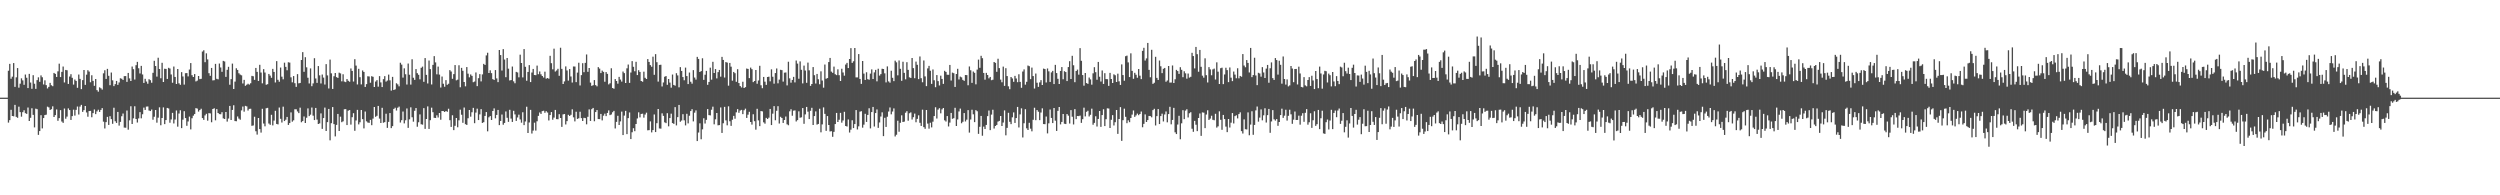 <?xml version="1.0" encoding="UTF-8"?>
<svg xmlns="http://www.w3.org/2000/svg" width="1920" height="150">
  <path d="M0 75.000h1v1.000H0zM1 75.000h1v1.000H1zM2 75.000h1v1.000H2zM3 75.000h1v1.000H3zM4 75.000h1v1.000H4zM5 75.000h1v1.000H5zM6 54.348h1v39.810H6zM7 49.048h1v43.206H7zM8 60.478h1v23.830H8zM9 58.876h1v30.218H9zM10 48.458h1v40.880H10zM11 66.698h1v13.823H11zM12 59.380h1v30.398H12zM13 52.286h1v38.178H13zM14 67.330h1v14.599H14zM15 64.250h1v21.876H15zM16 60.160h1v29.417H16zM17 61.731h1v24.439H17zM18 65.142h1v19.545H18zM19 57.224h1v29.715H19zM20 59.686h1v27.771H20zM21 67.653h1v14.940H21zM22 56.751h1v36.200H22zM23 63.363h1v27.105H23zM24 68.214h1v14.924H24zM25 57.744h1v30.454H25zM26 64.294h1v33.543H26zM27 68.257h1v15.197H27zM28 61.529h1v22.339H28zM29 59.374h1v44.181H29zM30 62.839h1v37.812H30zM31 57.892h1v30.565H31zM32 59.350h1v39.251H32zM33 64.891h1v25.777H33zM34 61.689h1v26.679H34zM35 65.373h1v22.716H35zM36 67.942h1v13.994H36zM37 66.733h1v15.749H37zM38 63.625h1v20.834H38zM39 65.498h1v18.352H39zM40 66.209h1v15.448H40zM41 56.007h1v33.864H41zM42 56.728h1v31.713H42zM43 59.091h1v24.979H43zM44 54.780h1v38.010H44zM45 48.890h1v41.841H45zM46 59.168h1v25.408H46zM47 55.203h1v38.130H47zM48 51.071h1v43.297H48zM49 63.344h1v19.988H49zM50 53.689h1v37.493H50zM51 53.975h1v35.578H51zM52 64.470h1v18.775H52zM53 58.775h1v25.745H53zM54 56.989h1v35.128H54zM55 59.769h1v29.401H55zM56 64.984h1v19.216H56zM57 61.088h1v27.711H57zM58 62.144h1v22.246H58zM59 67.426h1v14.413H59zM60 57.256h1v30.683H60zM61 60.587h1v21.271H61zM62 68.445h1v12.118H62zM63 61.554h1v24.370H63zM64 53.742h1v30.817H64zM65 65.177h1v16.216H65zM66 57.326h1v29.066H66zM67 53.909h1v35.754H67zM68 54.993h1v30.315H68zM69 63.192h1v21.943H69zM70 57.793h1v32.253H70zM71 62.121h1v24.788H71zM72 65.911h1v18.150H72zM73 60.684h1v26.960H73zM74 69.230h1v16.341H74zM75 70.426h1v13.854H75zM76 67.049h1v18.916H76zM77 67.809h1v16.622H77zM78 68.804h1v14.249H78zM79 56.310h1v37.144H79zM80 53.972h1v44.679H80zM81 60.632h1v33.174H81zM82 52.869h1v36.880H82zM83 58.197h1v37.754H83zM84 65.418h1v23.820H84zM85 55.686h1v35.822H85zM86 61.700h1v33.378H86zM87 66.160h1v16.560H87zM88 64.612h1v28.534H88zM89 62.143h1v32.252H89zM90 65.170h1v20.775H90zM91 63.344h1v33.127H91zM92 60.118h1v33.493H92zM93 60.467h1v28.845H93zM94 61.371h1v25.832H94zM95 58.461h1v39.540H95zM96 58.416h1v39.698H96zM97 62.849h1v22.056H97zM98 55.998h1v43.569H98zM99 60.204h1v32.232H99zM100 62.190h1v19.398H100zM101 51.122h1v44.114H101zM102 53.136h1v37.753H102zM103 61.070h1v20.552H103zM104 50.089h1v41.294H104zM105 47.528h1v46.575H105zM106 52.431h1v38.495H106zM107 56.405h1v29.728H107zM108 50.604h1v40.296H108zM109 57.167h1v30.568H109zM110 63.671h1v18.954H110zM111 60.500h1v23.906H111zM112 62.625h1v19.234H112zM113 64.303h1v17.460H113zM114 60.801h1v24.070H114zM115 61.609h1v23.668H115zM116 63.563h1v20.578H116zM117 55.923h1v36.030H117zM118 46.687h1v42.986H118zM119 50.693h1v33.779H119zM120 58.824h1v35.398H120zM121 44.365h1v45.989H121zM122 52.985h1v29.455H122zM123 60.094h1v36.087H123zM124 48.247h1v42.394H124zM125 62.991h1v19.479H125zM126 52.813h1v42.537H126zM127 52.957h1v39.232H127zM128 60.604h1v22.311H128zM129 52.095h1v31.186H129zM130 52.623h1v41.638H130zM131 57.190h1v34.572H131zM132 63.541h1v23.141H132zM133 51.111h1v43.707H133zM134 59.060h1v32.717H134zM135 64.507h1v20.307H135zM136 52.996h1v44.298H136zM137 64.024h1v23.182H137zM138 65.118h1v19.543H138zM139 55.394h1v43.012H139zM140 58.741h1v33.146H140zM141 64.985h1v20.417H141zM142 56.241h1v34.426H142zM143 56.130h1v40.495H143zM144 58.677h1v34.593H144zM145 53.393h1v36.147H145zM146 48.457h1v50.905H146zM147 57.771h1v33.062H147zM148 59.139h1v29.671H148zM149 56.881h1v30.739H149zM150 62.537h1v20.516H150zM151 61.894h1v21.494H151zM152 58.389h1v27.312H152zM153 60.779h1v23.765H153zM154 60.497h1v23.010H154zM155 39.553h1v51.123H155zM156 38.615h1v53.447H156zM157 47.776h1v40.857H157zM158 40.974h1v46.433H158zM159 45.614h1v47.071H159zM160 56.201h1v30.686H160zM161 58.222h1v28.887H161zM162 52.189h1v41.693H162zM163 61.771h1v21.965H163zM164 61.579h1v21.588H164zM165 49.047h1v43.353H165zM166 60.498h1v23.293H166zM167 60.923h1v25.867H167zM168 48.777h1v38.857H168zM169 51.808h1v35.945H169zM170 55.155h1v31.014H170zM171 46.747h1v44.175H171zM172 47.221h1v44.186H172zM173 59.046h1v26.981H173zM174 53.617h1v39.782H174zM175 51.308h1v39.747H175zM176 65.096h1v16.246H176zM177 60.798h1v31.362H177zM178 48.826h1v35.612H178zM179 68.344h1v12.488H179zM180 62.649h1v30.336H180zM181 52.450h1v40.703H181zM182 53.730h1v35.719H182zM183 56.271h1v34.791H183zM184 57.283h1v34.685H184zM185 57.839h1v26.953H185zM186 64.100h1v17.706H186zM187 61.325h1v24.433H187zM188 65.904h1v15.417H188zM189 65.061h1v16.648H189zM190 64.310h1v20.573H190zM191 64.982h1v18.645H191zM192 63.950h1v19.556H192zM193 58.262h1v38.354H193zM194 58.591h1v37.773H194zM195 61.313h1v28.346H195zM196 52.175h1v48.612H196zM197 55.193h1v48.171H197zM198 62.144h1v28.456H198zM199 49.758h1v49.370H199zM200 55.708h1v46.126H200zM201 63.979h1v19.582H201zM202 53.097h1v41.754H202zM203 55.707h1v41.337H203zM204 65.061h1v18.069H204zM205 64.642h1v18.215H205zM206 56.773h1v38.125H206zM207 58.070h1v37.787H207zM208 59.748h1v28.429H208zM209 52.867h1v43.440H209zM210 55.232h1v37.404H210zM211 63.353h1v21.758H211zM212 46.929h1v48.246H212zM213 61.268h1v34.275H213zM214 62.760h1v19.830H214zM215 51.869h1v39.346H215zM216 58.906h1v35.218H216zM217 60.933h1v20.992H217zM218 48.109h1v44.864H218zM219 51.372h1v40.593H219zM220 53.968h1v35.844H220zM221 47.841h1v48.108H221zM222 48.066h1v46.461H222zM223 59.370h1v26.941H223zM224 63.235h1v30.182H224zM225 58.419h1v33.971H225zM226 63.907h1v20.024H226zM227 66.698h1v17.262H227zM228 56.924h1v28.688H228zM229 63.988h1v22.887H229zM230 63.699h1v19.010H230zM231 46.073h1v47.846H231zM232 40.034h1v52.968H232zM233 55.166h1v34.279H233zM234 43.937h1v50.547H234zM235 51.702h1v38.736H235zM236 59.685h1v23.579H236zM237 64.118h1v25.054H237zM238 52.507h1v35.566H238zM239 66.221h1v16.355H239zM240 64.059h1v24.753H240zM241 44.710h1v47.514H241zM242 60.252h1v22.647H242zM243 63.661h1v28.192H243zM244 50.756h1v44.495H244zM245 57.879h1v36.872H245zM246 64.098h1v22.988H246zM247 57.257h1v41.710H247zM248 59.611h1v31.089H248zM249 64.931h1v17.704H249zM250 49.254h1v51.334H250zM251 57.929h1v35.889H251zM252 67.916h1v15.749H252zM253 45.787h1v62.005H253zM254 56.306h1v38.289H254zM255 68.306h1v13.919H255zM256 58.585h1v36.767H256zM257 56.044h1v48.734H257zM258 59.235h1v36.661H258zM259 59.873h1v27.636H259zM260 55.834h1v44.760H260zM261 56.385h1v33.223H261zM262 62.473h1v31.388H262zM263 57.039h1v36.123H263zM264 62.680h1v21.227H264zM265 63.067h1v20.760H265zM266 60.720h1v35.354H266zM267 62.030h1v22.939H267zM268 62.775h1v21.758H268zM269 52.572h1v43.127H269zM270 54.475h1v35.515H270zM271 62.642h1v24.306H271zM272 45.481h1v54.983H272zM273 50.387h1v42.146H273zM274 64.858h1v19.526H274zM275 52.850h1v42.684H275zM276 59.285h1v34.612H276zM277 64.841h1v19.632H277zM278 54.113h1v37.363H278zM279 55.248h1v43.369H279zM280 66.762h1v18.896H280zM281 64.608h1v28.586H281zM282 58.563h1v35.544H282zM283 58.711h1v35.669H283zM284 63.564h1v28.478H284zM285 58.498h1v37.675H285zM286 58.971h1v32.102H286zM287 66.794h1v15.382H287zM288 62.626h1v27.094H288zM289 61.545h1v27.408H289zM290 66.563h1v14.790H290zM291 58.466h1v32.611H291zM292 63.302h1v31.185H292zM293 66.892h1v15.906H293zM294 60.786h1v33.466H294zM295 58.476h1v35.342H295zM296 62.662h1v24.696H296zM297 61.851h1v36.348H297zM298 57.288h1v36.294H298zM299 61.715h1v25.142H299zM300 69.557h1v28.833H300zM301 59.032h1v37.849H301zM302 69.144h1v14.511H302zM303 68.608h1v14.118H303zM304 63.966h1v20.920H304zM305 64.797h1v17.960H305zM306 66.317h1v15.552H306zM307 48.170h1v45.932H307zM308 49.634h1v42.681H308zM309 59.620h1v26.017H309zM310 52.482h1v42.274H310zM311 57.046h1v35.308H311zM312 64.906h1v18.412H312zM313 48.779h1v49.410H313zM314 57.403h1v34.227H314zM315 64.950h1v17.478H315zM316 45.495h1v44.576H316zM317 59.719h1v33.740H317zM318 61.351h1v23.740H318zM319 53.021h1v29.992H319zM320 56.225h1v41.103H320zM321 57.469h1v36.420H321zM322 60.949h1v26.885H322zM323 52.082h1v43.337H323zM324 51.175h1v44.546H324zM325 62.815h1v20.208H325zM326 44.613h1v54.371H326zM327 57.488h1v33.908H327zM328 64.108h1v17.602H328zM329 46.478h1v52.556H329zM330 53.093h1v39.222H330zM331 64.866h1v17.820H331zM332 49.832h1v36.317H332zM333 43.125h1v47.325H333zM334 47.930h1v42.715H334zM335 57.089h1v31.486H335zM336 51.170h1v39.093H336zM337 57.294h1v29.479H337zM338 67.229h1v24.731H338zM339 58.757h1v26.490H339zM340 64.318h1v21.014H340zM341 66.618h1v19.394H341zM342 61.547h1v23.695H342zM343 65.110h1v20.762H343zM344 64.326h1v19.167H344zM345 53.885h1v38.408H345zM346 54.960h1v42.504H346zM347 60.507h1v27.996H347zM348 56.937h1v42.993H348zM349 49.962h1v46.631H349zM350 61.720h1v28.896H350zM351 61.160h1v36.596H351zM352 50.133h1v42.260H352zM353 67.036h1v17.176H353zM354 52.108h1v36.014H354zM355 54.387h1v39.926H355zM356 62.992h1v19.617H356zM357 66.310h1v29.064H357zM358 51.523h1v44.437H358zM359 56.553h1v34.289H359zM360 59.385h1v25.091H360zM361 57.168h1v32.422H361zM362 58.254h1v27.990H362zM363 63.135h1v19.719H363zM364 62.606h1v32.018H364zM365 55.634h1v30.835H365zM366 66.126h1v17.342H366zM367 60.076h1v32.124H367zM368 56.946h1v30.889H368zM369 62.491h1v21.302H369zM370 57.154h1v37.271H370zM371 49.062h1v44.795H371zM372 49.879h1v39.175H372zM373 42.547h1v43.523H373zM374 40.524h1v60.357H374zM375 56.074h1v34.025H375zM376 53.996h1v35.144H376zM377 56.171h1v36.006H377zM378 60.756h1v24.502H378zM379 61.397h1v21.844H379zM380 53.790h1v37.070H380zM381 60.212h1v28.075H381zM382 63.101h1v21.346H382zM383 38.379h1v57.706H383zM384 42.308h1v50.573H384zM385 54.162h1v33.777H385zM386 37.718h1v58.052H386zM387 45.740h1v48.680H387zM388 59.308h1v26.280H388zM389 44.567h1v45.925H389zM390 52.759h1v40.854H390zM391 61.789h1v22.559H391zM392 61.472h1v29.597H392zM393 51.091h1v42.579H393zM394 62.449h1v22.627H394zM395 63.940h1v23.942H395zM396 55.177h1v37.675H396zM397 55.628h1v34.586H397zM398 59.366h1v28.707H398zM399 41.994h1v49.744H399zM400 48.367h1v45.834H400zM401 59.452h1v26.776H401zM402 37.702h1v58.399H402zM403 51.301h1v41.976H403zM404 61.979h1v19.983H404zM405 55.236h1v46.886H405zM406 50.007h1v44.065H406zM407 63.008h1v21.394H407zM408 55.728h1v46.831H408zM409 52.952h1v47.373H409zM410 57.614h1v36.601H410zM411 57.760h1v42.552H411zM412 50.361h1v42.770H412zM413 56.973h1v31.999H413zM414 54.897h1v31.464H414zM415 57.078h1v30.421H415zM416 58.368h1v26.985H416zM417 59.556h1v25.484H417zM418 55.022h1v31.613H418zM419 60.434h1v24.965H419zM420 59.879h1v26.533H420zM421 60.449h1v32.079H421zM422 42.875h1v45.512H422zM423 48.539h1v37.540H423zM424 53.253h1v38.691H424zM425 37.373h1v52.934H425zM426 54.948h1v29.478H426zM427 54.135h1v37.366H427zM428 52.861h1v38.743H428zM429 58.198h1v29.530H429zM430 36.653h1v53.990H430zM431 52.914h1v44.525H431zM432 64.487h1v23.357H432zM433 62.500h1v25.058H433zM434 51.018h1v44.578H434zM435 54.108h1v38.914H435zM436 61.905h1v26.258H436zM437 53.048h1v36.022H437zM438 58.719h1v29.457H438zM439 63.361h1v20.607H439zM440 51.060h1v39.056H440zM441 51.088h1v42.132H441zM442 63.095h1v22.727H442zM443 55.737h1v35.602H443zM444 48.178h1v42.651H444zM445 65.650h1v20.187H445zM446 57.713h1v33.013H446zM447 48.536h1v44.383H447zM448 55.436h1v35.051H448zM449 48.301h1v42.405H449zM450 41.841h1v53.660H450zM451 55.139h1v34.554H451zM452 52.208h1v31.812H452zM453 63.463h1v29.404H453zM454 65.936h1v17.948H454zM455 65.413h1v17.485H455zM456 61.500h1v31.623H456zM457 65.394h1v20.662H457zM458 66.287h1v18.231H458zM459 51.571h1v39.850H459zM460 52.663h1v38.810H460zM461 56.120h1v31.363H461zM462 54.212h1v38.251H462zM463 55.186h1v33.626H463zM464 62.757h1v24.547H464zM465 55.346h1v33.822H465zM466 56.720h1v30.034H466zM467 64.819h1v19.954H467zM468 63.932h1v24.480H468zM469 52.441h1v35.478H469zM470 67.603h1v18.610H470zM471 68.169h1v16.959H471zM472 60.745h1v37.929H472zM473 62.229h1v31.379H473zM474 64.250h1v24.661H474zM475 59.031h1v36.951H475zM476 61.072h1v32.157H476zM477 62.649h1v23.069H477zM478 54.953h1v48.780H478zM479 56.184h1v32.596H479zM480 63.724h1v21.434H480zM481 52.458h1v50.569H481zM482 49.554h1v41.158H482zM483 63.665h1v22.686H483zM484 55.716h1v51.079H484zM485 46.953h1v54.626H485zM486 51.290h1v47.191H486zM487 54.750h1v45.997H487zM488 47.460h1v47.753H488zM489 57.639h1v33.361H489zM490 53.907h1v32.372H490zM491 55.225h1v34.942H491zM492 62.212h1v25.310H492zM493 62.780h1v24.501H493zM494 55.024h1v35.320H494zM495 59.742h1v28.243H495zM496 60.655h1v25.896H496zM497 45.339h1v54.747H497zM498 47.540h1v52.410H498zM499 50.001h1v43.215H499zM500 51.239h1v50.451H500zM501 43.538h1v56.346H501zM502 57.450h1v30.483H502zM503 41.590h1v59.843H503zM504 47.766h1v46.862H504zM505 62.672h1v21.053H505zM506 49.887h1v48.772H506zM507 49.703h1v49.088H507zM508 66.427h1v20.605H508zM509 63.351h1v25.624H509zM510 58.948h1v34.990H510zM511 58.397h1v36.155H511zM512 65.149h1v21.776H512zM513 60.673h1v36.356H513zM514 63.425h1v27.255H514zM515 67.346h1v19.960H515zM516 57.253h1v37.243H516zM517 65.247h1v29.874H517zM518 65.784h1v16.517H518zM519 56.200h1v40.096H519zM520 57.905h1v32.060H520zM521 67.057h1v13.545H521zM522 51.559h1v41.925H522zM523 54.486h1v38.091H523zM524 59.209h1v28.487H524zM525 61.639h1v30.776H525zM526 51.915h1v44.407H526zM527 58.400h1v29.015H527zM528 64.556h1v30.219H528zM529 55.716h1v33.147H529zM530 62.786h1v22.522H530zM531 64.256h1v19.624H531zM532 53.865h1v39.391H532zM533 59.532h1v27.011H533zM534 61.151h1v23.649H534zM535 43.690h1v64.641H535zM536 45.264h1v56.544H536zM537 55.292h1v39.447H537zM538 54.584h1v52.373H538zM539 44.723h1v54.613H539zM540 61.330h1v29.492H540zM541 57.372h1v37.502H541zM542 54.422h1v37.614H542zM543 65.151h1v18.622H543zM544 62.918h1v25.494H544zM545 51.946h1v36.676H545zM546 61.164h1v23.087H546zM547 47.454h1v34.460H547zM548 56.041h1v39.450H548zM549 53.060h1v38.604H549zM550 60.190h1v26.585H550zM551 55.381h1v40.857H551zM552 53.732h1v42.344H552zM553 58.869h1v23.660H553zM554 43.682h1v58.389H554zM555 46.043h1v48.625H555zM556 59.536h1v22.541H556zM557 47.646h1v44.808H557zM558 48.065h1v48.167H558zM559 65.779h1v15.863H559zM560 48.324h1v44.783H560zM561 51.199h1v45.446H561zM562 61.976h1v29.972H562zM563 55.233h1v33.728H563zM564 56.237h1v34.941H564zM565 62.800h1v23.472H565zM566 53.153h1v30.658H566zM567 63.809h1v22.802H567zM568 66.123h1v18.747H568zM569 67.190h1v17.207H569zM570 62.764h1v24.913H570zM571 67.585h1v17.094H571zM572 66.905h1v16.542H572zM573 52.633h1v37.932H573zM574 52.958h1v35.121H574zM575 60.011h1v25.853H575zM576 51.935h1v41.751H576zM577 53.125h1v42.577H577zM578 63.062h1v24.703H578zM579 62.223h1v30.868H579zM580 53.772h1v45.791H580zM581 64.301h1v19.236H581zM582 61.785h1v30.661H582zM583 50.552h1v46.334H583zM584 65.483h1v19.791H584zM585 67.717h1v17.827H585zM586 59.068h1v34.896H586zM587 62.716h1v32.244H587zM588 65.173h1v25.346H588zM589 59.138h1v32.244H589zM590 58.903h1v31.462H590zM591 62.483h1v21.191H591zM592 53.231h1v42.798H592zM593 58.941h1v28.358H593zM594 64.280h1v17.241H594zM595 56.138h1v36.234H595zM596 52.606h1v32.499H596zM597 64.008h1v17.571H597zM598 61.142h1v33.715H598zM599 53.615h1v36.074H599zM600 53.878h1v36.734H600zM601 62.680h1v31.755H601zM602 55.822h1v36.355H602zM603 55.641h1v33.864H603zM604 65.601h1v29.873H604zM605 47.424h1v48.790H605zM606 60.181h1v25.311H606zM607 63.514h1v20.400H607zM608 61.380h1v27.493H608zM609 59.045h1v25.930H609zM610 63.301h1v21.504H610zM611 46.487h1v46.795H611zM612 48.858h1v43.390H612zM613 60.450h1v25.056H613zM614 47.156h1v43.258H614zM615 53.623h1v36.478H615zM616 64.067h1v18.947H616zM617 50.364h1v44.722H617zM618 54.170h1v33.700H618zM619 63.572h1v18.533H619zM620 48.099h1v37.658H620zM621 54.003h1v37.421H621zM622 65.948h1v19.168H622zM623 64.528h1v18.279H623zM624 51.500h1v44.517H624zM625 57.753h1v31.393H625zM626 64.179h1v21.360H626zM627 56.793h1v38.906H627zM628 60.877h1v34.281H628zM629 64.709h1v18.819H629zM630 54.768h1v46.869H630zM631 61.869h1v33.666H631zM632 67.324h1v15.161H632zM633 49.541h1v37.932H633zM634 60.448h1v40.080H634zM635 59.946h1v29.187H635zM636 47.646h1v48.366H636zM637 44.502h1v56.447H637zM638 54.972h1v45.770H638zM639 55.887h1v49.168H639zM640 51.175h1v50.074H640zM641 57.044h1v38.248H641zM642 57.724h1v28.997H642zM643 53.236h1v40.480H643zM644 57.756h1v34.185H644zM645 62.198h1v24.506H645zM646 52.777h1v41.455H646zM647 55.629h1v36.902H647zM648 58.091h1v27.765H648zM649 49.575h1v47.190H649zM650 48.284h1v48.867H650zM651 52.284h1v39.448H651zM652 45.287h1v56.523H652zM653 36.946h1v62.656H653zM654 48.307h1v44.063H654zM655 47.058h1v51.321H655zM656 36.855h1v58.408H656zM657 59.448h1v25.080H657zM658 59.428h1v40.023H658zM659 41.509h1v55.501H659zM660 60.612h1v25.161H660zM661 64.390h1v21.004H661zM662 46.854h1v51.192H662zM663 56.523h1v39.206H663zM664 61.379h1v26.016H664zM665 55.493h1v38.157H665zM666 60.809h1v27.479H666zM667 61.242h1v21.909H667zM668 56.513h1v42.098H668zM669 53.282h1v32.801H669zM670 60.665h1v21.458H670zM671 55.592h1v41.594H671zM672 53.681h1v33.139H672zM673 62.451h1v21.608H673zM674 52.802h1v45.408H674zM675 58.080h1v35.979H675zM676 56.957h1v32.523H676zM677 52.772h1v33.517H677zM678 52.980h1v51.586H678zM679 56.336h1v34.111H679zM680 63.282h1v34.196H680zM681 51.016h1v38.647H681zM682 62.524h1v23.142H682zM683 63.478h1v19.041H683zM684 54.329h1v33.477H684zM685 59.769h1v25.881H685zM686 62.326h1v20.949H686zM687 46.575h1v58.205H687zM688 47.873h1v55.599H688zM689 57.878h1v34.859H689zM690 46.441h1v54.710H690zM691 52.838h1v41.457H691zM692 62.075h1v26.494H692zM693 47.414h1v46.294H693zM694 55.973h1v37.401H694zM695 60.902h1v25.658H695zM696 47.763h1v37.659H696zM697 53.658h1v39.047H697zM698 59.378h1v27.585H698zM699 59.859h1v26.443H699zM700 44.526h1v47.289H700zM701 52.333h1v37.701H701zM702 60.043h1v27.204H702zM703 47.311h1v46.575H703zM704 49.751h1v41.552H704zM705 60.781h1v27.804H705zM706 43.351h1v50.958H706zM707 60.077h1v36.623H707zM708 63.160h1v21.047H708zM709 46.412h1v51.245H709zM710 58.650h1v40.281H710zM711 66.164h1v18.296H711zM712 52.545h1v42.404H712zM713 50.580h1v48.254H713zM714 54.341h1v39.896H714zM715 64.390h1v33.438H715zM716 53.343h1v40.075H716zM717 61.661h1v27.479H717zM718 66.947h1v15.432H718zM719 57.673h1v33.383H719zM720 62.286h1v21.886H720zM721 65.622h1v17.480H721zM722 58.105h1v28.924H722zM723 60.634h1v23.360H723zM724 64.396h1v18.566H724zM725 54.357h1v38.050H725zM726 55.257h1v38.095H726zM727 57.388h1v31.740H727zM728 57.439h1v39.667H728zM729 49.845h1v44.290H729zM730 61.823h1v24.903H730zM731 55.781h1v35.480H731zM732 56.217h1v34.535H732zM733 66.745h1v16.059H733zM734 56.808h1v39.982H734zM735 52.841h1v38.914H735zM736 61.010h1v24.591H736zM737 58.811h1v24.582H737zM738 59.373h1v35.315H738zM739 61.346h1v32.171H739zM740 62.125h1v24.695H740zM741 57.601h1v35.664H741zM742 57.680h1v34.219H742zM743 65.493h1v19.097H743zM744 51.036h1v50.824H744zM745 53.949h1v37.846H745zM746 63.626h1v20.652H746zM747 54.948h1v32.860H747zM748 55.891h1v37.916H748zM749 64.773h1v19.812H749zM750 53.475h1v31.984H750zM751 45.770h1v57.041H751zM752 52.084h1v45.275H752zM753 42.855h1v46.190H753zM754 44.680h1v59.563H754zM755 56.014h1v41.211H755zM756 61.187h1v37.863H756zM757 55.968h1v39.997H757zM758 57.624h1v31.556H758zM759 60.167h1v24.707H759zM760 59.105h1v40.812H760zM761 61.618h1v26.418H761zM762 61.234h1v23.056H762zM763 47.635h1v51.075H763zM764 48.269h1v48.505H764zM765 55.166h1v40.774H765zM766 45.112h1v48.263H766zM767 52.302h1v40.546H767zM768 61.134h1v27.973H768zM769 63.181h1v33.571H769zM770 51.141h1v42.964H770zM771 65.947h1v18.843H771zM772 52.376h1v51.556H772zM773 58.399h1v39.787H773zM774 66.326h1v20.316H774zM775 68.530h1v25.029H775zM776 59.153h1v36.184H776zM777 60.259h1v29.877H777zM778 62.823h1v23.482H778zM779 58.280h1v36.125H779zM780 60.244h1v30.445H780zM781 63.143h1v18.986H781zM782 57.030h1v40.863H782zM783 62.858h1v25.007H783zM784 67.445h1v15.771H784zM785 54.960h1v50.611H785zM786 53.295h1v41.349H786zM787 65.026h1v18.843H787zM788 62.799h1v35.736H788zM789 50.350h1v49.474H789zM790 50.853h1v43.435H790zM791 60.794h1v37.999H791zM792 51.934h1v48.913H792zM793 58.401h1v33.595H793zM794 68.014h1v14.735H794zM795 56.489h1v35.829H795zM796 63.522h1v21.004H796zM797 66.689h1v19.097H797zM798 63.303h1v28.974H798zM799 61.530h1v24.908H799zM800 65.257h1v17.956H800zM801 52.709h1v42.551H801zM802 53.067h1v42.293H802zM803 63.316h1v26.203H803zM804 52.562h1v49.909H804zM805 54.759h1v39.948H805zM806 62.902h1v21.221H806zM807 55.591h1v34.998H807zM808 54.404h1v40.089H808zM809 64.549h1v18.415H809zM810 49.800h1v42.876H810zM811 56.112h1v44.423H811zM812 60.505h1v24.630H812zM813 64.509h1v17.672H813zM814 54.460h1v41.097H814zM815 51.490h1v42.174H815zM816 60.887h1v26.688H816zM817 54.686h1v40.340H817zM818 55.365h1v39.937H818zM819 62.271h1v25.339H819zM820 51.512h1v37.305H820zM821 46.995h1v47.853H821zM822 60.671h1v23.917H822zM823 42.839h1v46.804H823zM824 50.111h1v45.457H824zM825 63.146h1v20.664H825zM826 54.532h1v36.980H826zM827 53.479h1v35.627H827zM828 57.347h1v31.833H828zM829 36.974h1v51.802H829zM830 46.718h1v47.643H830zM831 57.640h1v33.921H831zM832 65.798h1v16.879H832zM833 56.076h1v33.293H833zM834 63.797h1v22.070H834zM835 64.414h1v20.631H835zM836 59.527h1v29.933H836zM837 61.000h1v27.151H837zM838 65.003h1v18.431H838zM839 56.307h1v39.483H839zM840 51.633h1v42.754H840zM841 55.434h1v33.883H841zM842 61.232h1v35.958H842zM843 47.565h1v43.758H843zM844 58.911h1v26.357H844zM845 62.638h1v34.783H845zM846 54.130h1v34.257H846zM847 64.460h1v19.459H847zM848 56.210h1v40.591H848zM849 60.743h1v30.826H849zM850 60.821h1v22.377H850zM851 65.955h1v17.409H851zM852 55.938h1v42.366H852zM853 60.647h1v31.334H853zM854 63.769h1v24.638H854zM855 57.107h1v39.232H855zM856 57.789h1v36.081H856zM857 62.990h1v21.478H857zM858 56.563h1v46.235H858zM859 62.472h1v28.918H859zM860 65.244h1v17.017H860zM861 49.470h1v58.712H861zM862 57.646h1v34.683H862zM863 62.019h1v21.449H863zM864 43.144h1v46.581H864zM865 42.721h1v51.893H865zM866 47.933h1v44.458H866zM867 59.174h1v34.686H867zM868 40.974h1v49.652H868zM869 54.411h1v33.599H869zM870 60.521h1v24.313H870zM871 55.926h1v33.814H871zM872 57.419h1v31.217H872zM873 59.720h1v27.541H873zM874 53.014h1v35.437H874zM875 58.088h1v29.441H875zM876 60.781h1v24.879H876zM877 39.077h1v58.671H877zM878 36.702h1v58.442H878zM879 46.473h1v41.372H879zM880 44.863h1v48.853H880zM881 32.968h1v59.256H881zM882 53.659h1v35.375H882zM883 59.358h1v29.818H883zM884 38.260h1v51.856H884zM885 64.412h1v20.153H885zM886 63.527h1v20.051H886zM887 43.643h1v52.702H887zM888 59.789h1v29.419H888zM889 61.408h1v22.354H889zM890 46.492h1v48.786H890zM891 50.909h1v38.209H891zM892 56.162h1v31.123H892zM893 52.822h1v40.461H893zM894 52.185h1v35.739H894zM895 62.777h1v22.826H895zM896 61.785h1v32.178H896zM897 50.663h1v36.944H897zM898 63.429h1v18.578H898zM899 63.401h1v32.104H899zM900 50.291h1v41.796H900zM901 63.721h1v19.140H901zM902 60.882h1v40.753H902zM903 53.680h1v49.297H903zM904 54.560h1v41.073H904zM905 56.734h1v32.205H905zM906 51.594h1v55.342H906zM907 53.622h1v41.095H907zM908 59.283h1v25.366H908zM909 54.712h1v36.805H909zM910 56.339h1v28.607H910zM911 60.397h1v23.520H911zM912 56.482h1v33.720H912zM913 59.599h1v27.375H913zM914 58.988h1v27.199H914zM915 40.544h1v58.316H915zM916 43.064h1v58.183H916zM917 52.534h1v40.278H917zM918 36.027h1v59.779H918zM919 41.644h1v59.071H919zM920 55.075h1v35.547H920zM921 38.344h1v48.793H921zM922 51.320h1v53.010H922zM923 58.126h1v28.176H923zM924 59.628h1v26.905H924zM925 44.783h1v53.611H925zM926 57.761h1v30.192H926zM927 63.351h1v21.345H927zM928 51.554h1v40.544H928zM929 53.277h1v37.819H929zM930 57.823h1v31.079H930zM931 53.294h1v38.705H931zM932 52.707h1v39.659H932zM933 61.066h1v26.333H933zM934 47.847h1v50.136H934zM935 55.052h1v41.973H935zM936 64.522h1v20.992H936zM937 52.364h1v39.655H937zM938 51.985h1v47.726H938zM939 64.621h1v23.640H939zM940 57.182h1v34.269H940zM941 52.011h1v45.209H941zM942 53.861h1v47.607H942zM943 63.080h1v28.319H943zM944 51.809h1v46.116H944zM945 59.650h1v34.558H945zM946 62.319h1v24.535H946zM947 54.938h1v39.869H947zM948 57.285h1v31.888H948zM949 60.083h1v28.433H949zM950 52.428h1v38.483H950zM951 60.160h1v27.461H951zM952 58.311h1v27.960H952zM953 58.943h1v41.746H953zM954 41.545h1v60.983H954zM955 50.305h1v41.391H955zM956 51.675h1v47.539H956zM957 46.153h1v53.277H957zM958 48.331h1v38.015H958zM959 55.651h1v48.232H959zM960 36.824h1v58.879H960zM961 59.219h1v26.220H961zM962 57.668h1v45.847H962zM963 44.331h1v51.643H963zM964 57.934h1v26.857H964zM965 65.370h1v16.447H965zM966 55.920h1v37.518H966zM967 56.438h1v33.876H967zM968 58.857h1v25.142H968zM969 51.549h1v40.865H969zM970 55.649h1v32.906H970zM971 59.920h1v23.224H971zM972 52.687h1v41.442H972zM973 49.863h1v38.571H973zM974 63.551h1v20.086H974zM975 52.424h1v49.556H975zM976 47.921h1v45.377H976zM977 60.029h1v24.574H977zM978 61.385h1v30.242H978zM979 44.587h1v48.021H979zM980 46.141h1v45.287H980zM981 57.300h1v39.309H981zM982 46.627h1v47.089H982zM983 49.773h1v38.585H983zM984 64.274h1v19.202H984zM985 43.355h1v47.154H985zM986 60.691h1v28.155H986zM987 64.982h1v19.306H987zM988 60.964h1v31.671H988zM989 66.371h1v22.584H989zM990 65.595h1v18.668H990zM991 50.708h1v37.080H991zM992 52.657h1v42.427H992zM993 63.123h1v28.760H993zM994 53.012h1v32.663H994zM995 52.926h1v39.220H995zM996 64.851h1v27.257H996zM997 51.181h1v37.673H997zM998 56.406h1v39.322H998zM999 66.781h1v22.078H999zM1000 67.127h1v19.801H1000zM1001 59.228h1v34.335H1001zM1002 65.566h1v21.064H1002zM1003 66.280h1v17.537H1003zM1004 61.433h1v34.310H1004zM1005 59.236h1v34.647H1005zM1006 65.976h1v21.033H1006zM1007 58.164h1v40.035H1007zM1008 61.804h1v30.576H1008zM1009 68.420h1v17.020H1009zM1010 54.530h1v42.157H1010zM1011 60.744h1v34.642H1011zM1012 67.730h1v16.690H1012zM1013 51.142h1v48.019H1013zM1014 56.423h1v34.383H1014zM1015 68.078h1v16.951H1015zM1016 57.188h1v45.266H1016zM1017 54.353h1v48.462H1017zM1018 54.718h1v39.138H1018zM1019 63.336h1v28.460H1019zM1020 56.524h1v42.927H1020zM1021 57.749h1v34.813H1021zM1022 66.361h1v17.980H1022zM1023 55.277h1v43.915H1023zM1024 62.559h1v24.157H1024zM1025 66.221h1v18.681H1025zM1026 58.448h1v31.584H1026zM1027 62.196h1v22.694H1027zM1028 64.619h1v18.727H1028zM1029 51.217h1v43.913H1029zM1030 51.809h1v40.919H1030zM1031 58.572h1v28.263H1031zM1032 48.168h1v53.484H1032zM1033 54.664h1v42.710H1033zM1034 56.471h1v35.928H1034zM1035 51.965h1v53.694H1035zM1036 56.829h1v37.998H1036zM1037 61.469h1v21.488H1037zM1038 52.073h1v36.975H1038zM1039 49.662h1v48.322H1039zM1040 56.083h1v31.466H1040zM1041 66.470h1v17.847H1041zM1042 57.927h1v37.775H1042zM1043 57.992h1v33.973H1043zM1044 62.862h1v27.114H1044zM1045 57.292h1v45.787H1045zM1046 60.333h1v34.716H1046zM1047 64.960h1v18.951H1047zM1048 50.447h1v46.534H1048zM1049 55.218h1v41.653H1049zM1050 63.864h1v21.155H1050zM1051 54.381h1v47.020H1051zM1052 57.139h1v38.872H1052zM1053 68.155h1v17.261H1053zM1054 44.945h1v48.582H1054zM1055 56.218h1v39.743H1055zM1056 59.553h1v30.358H1056zM1057 65.312h1v42.147H1057zM1058 51.805h1v49.607H1058zM1059 56.291h1v34.188H1059zM1060 66.153h1v16.915H1060zM1061 42.178h1v53.270H1061zM1062 61.208h1v23.759H1062zM1063 65.297h1v17.883H1063zM1064 64.006h1v31.043H1064zM1065 63.684h1v20.456H1065zM1066 66.887h1v14.861H1066zM1067 53.401h1v45.914H1067zM1068 55.052h1v42.174H1068zM1069 55.927h1v34.576H1069zM1070 59.639h1v37.845H1070zM1071 51.502h1v40.979H1071zM1072 62.293h1v21.993H1072zM1073 61.893h1v27.642H1073zM1074 54.184h1v42.987H1074zM1075 67.267h1v19.727H1075zM1076 56.451h1v26.527H1076zM1077 57.631h1v33.793H1077zM1078 66.778h1v18.675H1078zM1079 66.970h1v15.174H1079zM1080 57.144h1v35.353H1080zM1081 59.285h1v28.261H1081zM1082 61.855h1v21.580H1082zM1083 51.274h1v41.688H1083zM1084 50.879h1v38.561H1084zM1085 58.431h1v24.985H1085zM1086 46.825h1v50.621H1086zM1087 45.663h1v50.234H1087zM1088 59.229h1v29.089H1088zM1089 42.180h1v61.946H1089zM1090 43.432h1v58.190H1090zM1091 53.576h1v33.828H1091zM1092 46.096h1v52.781H1092zM1093 38.141h1v64.742H1093zM1094 38.120h1v62.905H1094zM1095 37.689h1v56.100H1095zM1096 41.091h1v59.588H1096zM1097 56.493h1v39.459H1097zM1098 61.384h1v28.312H1098zM1099 51.777h1v45.167H1099zM1100 59.884h1v29.673H1100zM1101 59.852h1v28.477H1101zM1102 54.550h1v40.265H1102zM1103 59.667h1v26.793H1103zM1104 62.139h1v23.344H1104zM1105 47.501h1v47.041H1105zM1106 46.280h1v48.935H1106zM1107 52.122h1v41.196H1107zM1108 40.209h1v55.106H1108zM1109 38.840h1v62.580H1109zM1110 57.064h1v35.313H1110zM1111 61.063h1v26.762H1111zM1112 43.507h1v59.736H1112zM1113 63.372h1v22.235H1113zM1114 64.911h1v26.428H1114zM1115 51.065h1v49.063H1115zM1116 64.052h1v25.184H1116zM1117 64.049h1v21.181H1117zM1118 56.013h1v44.093H1118zM1119 54.269h1v41.225H1119zM1120 59.643h1v30.282H1120zM1121 56.737h1v51.041H1121zM1122 55.840h1v39.242H1122zM1123 61.437h1v26.300H1123zM1124 54.840h1v36.529H1124zM1125 55.648h1v40.465H1125zM1126 60.558h1v24.932H1126zM1127 60.607h1v31.551H1127zM1128 47.481h1v46.814H1128zM1129 59.064h1v26.250H1129zM1130 59.601h1v37.924H1130zM1131 43.316h1v48.455H1131zM1132 43.315h1v43.437H1132zM1133 50.610h1v40.327H1133zM1134 28.045h1v64.978H1134zM1135 35.157h1v57.129H1135zM1136 57.887h1v25.062H1136zM1137 28.763h1v67.984H1137zM1138 54.861h1v32.304H1138zM1139 54.793h1v28.390H1139zM1140 58.063h1v27.837H1140zM1141 52.860h1v32.219H1141zM1142 56.883h1v28.087H1142zM1143 58.991h1v32.902H1143zM1144 34.902h1v55.448H1144zM1145 37.276h1v47.882H1145zM1146 51.477h1v39.215H1146zM1147 38.648h1v51.825H1147zM1148 45.810h1v38.887H1148zM1149 46.597h1v47.962H1149zM1150 49.798h1v42.609H1150zM1151 59.363h1v24.936H1151zM1152 48.649h1v35.538H1152zM1153 54.346h1v39.652H1153zM1154 63.875h1v21.833H1154zM1155 63.933h1v20.723H1155zM1156 52.066h1v40.628H1156zM1157 60.481h1v28.065H1157zM1158 61.328h1v25.991H1158zM1159 49.303h1v41.089H1159zM1160 58.021h1v32.074H1160zM1161 63.774h1v20.510H1161zM1162 57.567h1v35.427H1162zM1163 54.096h1v36.696H1163zM1164 67.713h1v14.224H1164zM1165 63.542h1v25.830H1165zM1166 53.791h1v39.313H1166zM1167 64.425h1v17.936H1167zM1168 57.196h1v40.120H1168zM1169 55.298h1v39.734H1169zM1170 55.995h1v37.285H1170zM1171 49.844h1v36.101H1171zM1172 57.463h1v39.930H1172zM1173 64.627h1v22.803H1173zM1174 64.675h1v17.329H1174zM1175 61.961h1v31.185H1175zM1176 66.188h1v19.516H1176zM1177 65.850h1v15.860H1177zM1178 58.191h1v30.657H1178zM1179 66.421h1v21.298H1179zM1180 68.390h1v13.999H1180zM1181 53.178h1v45.162H1181zM1182 45.422h1v46.265H1182zM1183 55.736h1v35.730H1183zM1184 48.842h1v48.976H1184zM1185 40.959h1v51.646H1185zM1186 57.716h1v36.014H1186zM1187 54.697h1v34.428H1187zM1188 50.818h1v47.682H1188zM1189 63.035h1v25.066H1189zM1190 65.676h1v26.990H1190zM1191 47.309h1v48.411H1191zM1192 61.377h1v27.138H1192zM1193 63.620h1v21.429H1193zM1194 51.646h1v46.601H1194zM1195 56.153h1v40.884H1195zM1196 57.610h1v36.403H1196zM1197 50.870h1v43.559H1197zM1198 56.047h1v38.282H1198zM1199 60.971h1v25.030H1199zM1200 50.941h1v49.717H1200zM1201 54.565h1v34.493H1201zM1202 61.905h1v22.588H1202zM1203 59.977h1v34.496H1203zM1204 53.596h1v41.491H1204zM1205 64.269h1v21.975H1205zM1206 61.585h1v34.056H1206zM1207 47.185h1v44.444H1207zM1208 47.833h1v40.306H1208zM1209 58.395h1v37.921H1209zM1210 41.307h1v52.705H1210zM1211 46.300h1v41.388H1211zM1212 65.145h1v17.759H1212zM1213 49.892h1v42.244H1213zM1214 64.720h1v18.472H1214zM1215 66.618h1v17.241H1215zM1216 53.820h1v33.788H1216zM1217 63.322h1v21.814H1217zM1218 68.318h1v16.000H1218zM1219 52.525h1v47.887H1219zM1220 43.501h1v50.102H1220zM1221 49.381h1v43.836H1221zM1222 55.664h1v41.737H1222zM1223 49.372h1v48.305H1223zM1224 54.273h1v33.582H1224zM1225 60.909h1v41.172H1225zM1226 47.007h1v46.347H1226zM1227 59.365h1v24.784H1227zM1228 54.054h1v31.798H1228zM1229 58.049h1v39.324H1229zM1230 63.426h1v26.814H1230zM1231 65.743h1v18.759H1231zM1232 57.784h1v44.274H1232zM1233 59.037h1v34.694H1233zM1234 63.758h1v25.627H1234zM1235 57.246h1v36.938H1235zM1236 56.147h1v38.515H1236zM1237 66.973h1v24.089H1237zM1238 51.150h1v41.084H1238zM1239 53.198h1v54.702H1239zM1240 64.438h1v20.375H1240zM1241 47.445h1v53.256H1241zM1242 56.480h1v43.754H1242zM1243 63.007h1v21.478H1243zM1244 48.105h1v54.023H1244zM1245 44.889h1v51.705H1245zM1246 49.999h1v43.709H1246zM1247 52.219h1v41.412H1247zM1248 41.278h1v55.752H1248zM1249 54.101h1v40.147H1249zM1250 64.346h1v21.021H1250zM1251 52.553h1v47.870H1251zM1252 61.982h1v27.894H1252zM1253 61.997h1v22.670H1253zM1254 53.474h1v34.492H1254zM1255 61.561h1v22.759H1255zM1256 64.176h1v19.306H1256zM1257 53.031h1v36.039H1257zM1258 55.539h1v34.560H1258zM1259 57.936h1v30.438H1259zM1260 62.212h1v27.509H1260zM1261 51.636h1v38.828H1261zM1262 60.446h1v25.505H1262zM1263 66.115h1v35.992H1263zM1264 50.318h1v43.687H1264zM1265 65.842h1v18.039H1265zM1266 62.230h1v34.290H1266zM1267 55.005h1v42.221H1267zM1268 63.194h1v19.981H1268zM1269 66.389h1v16.056H1269zM1270 51.899h1v46.523H1270zM1271 62.225h1v28.047H1271zM1272 64.329h1v20.964H1272zM1273 49.408h1v41.719H1273zM1274 60.117h1v31.074H1274zM1275 64.994h1v19.324H1275zM1276 57.995h1v35.466H1276zM1277 55.578h1v36.362H1277zM1278 67.396h1v15.549H1278zM1279 59.182h1v37.446H1279zM1280 54.095h1v39.202H1280zM1281 65.668h1v17.524H1281zM1282 53.214h1v46.960H1282zM1283 50.317h1v46.978H1283zM1284 56.865h1v37.693H1284zM1285 52.754h1v35.339H1285zM1286 46.655h1v49.397H1286zM1287 52.463h1v43.041H1287zM1288 65.712h1v18.632H1288zM1289 57.841h1v41.022H1289zM1290 65.354h1v20.529H1290zM1291 66.069h1v19.516H1291zM1292 59.843h1v27.789H1292zM1293 63.659h1v23.831H1293zM1294 65.229h1v19.915H1294zM1295 46.068h1v54.876H1295zM1296 44.133h1v50.903H1296zM1297 56.627h1v36.155H1297zM1298 55.881h1v37.467H1298zM1299 53.784h1v42.948H1299zM1300 58.835h1v33.174H1300zM1301 57.047h1v30.225H1301zM1302 57.314h1v39.234H1302zM1303 64.406h1v21.069H1303zM1304 65.251h1v23.407H1304zM1305 51.387h1v41.559H1305zM1306 60.279h1v25.895H1306zM1307 63.931h1v18.038H1307zM1308 57.899h1v34.141H1308zM1309 59.882h1v27.258H1309zM1310 63.443h1v22.284H1310zM1311 58.983h1v30.043H1311zM1312 60.945h1v29.301H1312zM1313 64.870h1v18.097H1313zM1314 48.053h1v45.723H1314zM1315 50.929h1v41.328H1315zM1316 65.960h1v18.626H1316zM1317 44.273h1v52.694H1317zM1318 50.642h1v41.176H1318zM1319 63.184h1v22.347H1319zM1320 34.220h1v61.226H1320zM1321 45.742h1v52.500H1321zM1322 50.955h1v42.656H1322zM1323 60.386h1v39.351H1323zM1324 48.387h1v55.227H1324zM1325 53.839h1v36.533H1325zM1326 64.416h1v20.712H1326zM1327 44.538h1v49.325H1327zM1328 63.232h1v22.652H1328zM1329 66.316h1v18.898H1329zM1330 60.659h1v34.156H1330zM1331 63.540h1v23.689H1331zM1332 62.200h1v23.286H1332zM1333 55.700h1v44.225H1333zM1334 59.141h1v33.378H1334zM1335 57.612h1v32.932H1335zM1336 54.161h1v46.008H1336zM1337 57.237h1v42.112H1337zM1338 64.836h1v21.336H1338zM1339 61.128h1v24.291H1339zM1340 55.332h1v41.035H1340zM1341 66.414h1v18.133H1341zM1342 50.022h1v34.276H1342zM1343 56.990h1v47.629H1343zM1344 61.701h1v27.197H1344zM1345 63.080h1v21.468H1345zM1346 54.762h1v43.235H1346zM1347 58.059h1v41.081H1347zM1348 59.622h1v30.039H1348zM1349 53.515h1v49.371H1349zM1350 55.533h1v44.121H1350zM1351 60.665h1v23.564H1351zM1352 50.385h1v55.502H1352zM1353 53.383h1v45.694H1353zM1354 54.968h1v32.484H1354zM1355 47.643h1v52.818H1355zM1356 51.550h1v47.142H1356zM1357 59.061h1v29.506H1357zM1358 59.280h1v33.188H1358zM1359 51.530h1v47.465H1359zM1360 55.447h1v37.916H1360zM1361 58.841h1v39.517H1361zM1362 51.670h1v49.175H1362zM1363 53.208h1v39.766H1363zM1364 60.744h1v21.911H1364zM1365 55.195h1v44.576H1365zM1366 58.271h1v29.844H1366zM1367 62.712h1v22.056H1367zM1368 55.598h1v35.594H1368zM1369 57.839h1v26.655H1369zM1370 62.670h1v22.552H1370zM1371 58.518h1v37.245H1371zM1372 36.476h1v57.262H1372zM1373 42.963h1v51.925H1373zM1374 57.062h1v32.097H1374zM1375 46.148h1v48.551H1375zM1376 51.882h1v39.416H1376zM1377 62.326h1v28.612H1377zM1378 48.936h1v50.825H1378zM1379 61.561h1v28.111H1379zM1380 62.148h1v31.593H1380zM1381 45.572h1v45.553H1381zM1382 54.447h1v33.606H1382zM1383 62.915h1v20.287H1383zM1384 48.532h1v42.850H1384zM1385 51.889h1v35.235H1385zM1386 52.993h1v32.063H1386zM1387 60.809h1v30.027H1387zM1388 52.175h1v38.117H1388zM1389 52.098h1v32.554H1389zM1390 50.254h1v48.058H1390zM1391 52.412h1v39.289H1391zM1392 63.892h1v19.216H1392zM1393 50.694h1v44.957H1393zM1394 49.931h1v46.958H1394zM1395 64.857h1v18.421H1395zM1396 53.616h1v37.613H1396zM1397 47.674h1v54.392H1397zM1398 56.502h1v38.378H1398zM1399 59.651h1v26.570H1399zM1400 48.461h1v47.062H1400zM1401 56.170h1v34.988H1401zM1402 61.247h1v23.329H1402zM1403 55.800h1v38.140H1403zM1404 58.114h1v26.970H1404zM1405 60.382h1v24.360H1405zM1406 55.329h1v38.563H1406zM1407 59.160h1v27.512H1407zM1408 59.032h1v27.118H1408zM1409 42.142h1v53.541H1409zM1410 43.529h1v59.872H1410zM1411 52.915h1v48.669H1411zM1412 47.589h1v56.072H1412zM1413 42.110h1v64.555H1413zM1414 55.387h1v40.938H1414zM1415 58.773h1v37.861H1415zM1416 47.730h1v48.935H1416zM1417 62.743h1v20.797H1417zM1418 62.243h1v20.451H1418zM1419 50.559h1v46.872H1419zM1420 62.058h1v25.420H1420zM1421 67.286h1v15.886H1421zM1422 55.790h1v40.287H1422zM1423 57.726h1v32.388H1423zM1424 63.898h1v22.200H1424zM1425 55.190h1v34.763H1425zM1426 56.321h1v36.222H1426zM1427 62.263h1v24.642H1427zM1428 55.961h1v43.562H1428zM1429 53.975h1v40.275H1429zM1430 65.106h1v16.593H1430zM1431 53.849h1v41.248H1431zM1432 54.518h1v40.699H1432zM1433 63.147h1v20.695H1433zM1434 62.262h1v30.934H1434zM1435 50.281h1v44.437H1435zM1436 47.651h1v42.193H1436zM1437 56.286h1v39.953H1437zM1438 50.359h1v44.019H1438zM1439 48.436h1v41.665H1439zM1440 59.533h1v25.946H1440zM1441 42.085h1v53.760H1441zM1442 59.323h1v25.471H1442zM1443 62.954h1v22.691H1443zM1444 59.804h1v30.817H1444zM1445 57.728h1v29.799H1445zM1446 65.060h1v22.002H1446zM1447 61.929h1v38.345H1447zM1448 50.854h1v50.719H1448zM1449 56.805h1v36.513H1449zM1450 54.486h1v50.873H1450zM1451 51.350h1v50.525H1451zM1452 59.117h1v30.933H1452zM1453 53.718h1v34.780H1453zM1454 53.551h1v42.112H1454zM1455 64.095h1v22.658H1455zM1456 62.263h1v27.881H1456zM1457 53.115h1v44.964H1457zM1458 62.208h1v26.454H1458zM1459 64.678h1v21.600H1459zM1460 55.205h1v43.369H1460zM1461 58.508h1v33.628H1461zM1462 61.070h1v28.882H1462zM1463 53.918h1v47.923H1463zM1464 54.421h1v42.413H1464zM1465 60.510h1v30.037H1465zM1466 54.197h1v43.376H1466zM1467 52.018h1v50.096H1467zM1468 64.452h1v21.331H1468zM1469 47.099h1v55.646H1469zM1470 47.091h1v53.037H1470zM1471 62.465h1v25.909H1471zM1472 46.887h1v50.273H1472zM1473 44.990h1v56.122H1473zM1474 50.856h1v50.182H1474zM1475 50.406h1v41.331H1475zM1476 49.334h1v50.787H1476zM1477 56.848h1v36.906H1477zM1478 64.428h1v19.541H1478zM1479 60.507h1v36.937H1479zM1480 66.202h1v16.919H1480zM1481 67.399h1v14.581H1481zM1482 60.455h1v27.458H1482zM1483 64.115h1v19.881H1483zM1484 66.789h1v16.397H1484zM1485 45.533h1v45.740H1485zM1486 53.666h1v38.408H1486zM1487 59.663h1v30.438H1487zM1488 58.194h1v36.061H1488zM1489 46.984h1v41.933H1489zM1490 57.660h1v26.970H1490zM1491 57.655h1v38.763H1491zM1492 57.441h1v33.449H1492zM1493 65.353h1v18.175H1493zM1494 67.593h1v15.706H1494zM1495 58.643h1v37.605H1495zM1496 65.773h1v21.285H1496zM1497 68.744h1v13.419H1497zM1498 56.260h1v36.500H1498zM1499 61.549h1v34.738H1499zM1500 64.168h1v20.231H1500zM1501 58.107h1v38.981H1501zM1502 58.457h1v32.797H1502zM1503 64.733h1v20.575H1503zM1504 58.413h1v37.028H1504zM1505 54.462h1v35.933H1505zM1506 65.020h1v20.568H1506zM1507 65.428h1v30.237H1507zM1508 51.168h1v43.408H1508zM1509 60.443h1v24.569H1509zM1510 60.467h1v36.449H1510zM1511 48.682h1v48.943H1511zM1512 48.249h1v50.023H1512zM1513 39.391h1v51.152H1513zM1514 41.374h1v64.141H1514zM1515 48.502h1v50.426H1515zM1516 58.754h1v27.801H1516zM1517 42.850h1v62.409H1517zM1518 56.166h1v33.112H1518zM1519 60.150h1v26.632H1519zM1520 57.253h1v35.490H1520zM1521 57.452h1v31.755H1521zM1522 60.522h1v25.342H1522zM1523 49.700h1v52.416H1523zM1524 36.721h1v69.559H1524zM1525 38.641h1v60.047H1525zM1526 38.554h1v62.924H1526zM1527 45.234h1v67.470H1527zM1528 60.627h1v33.344H1528zM1529 47.832h1v41.236H1529zM1530 54.569h1v50.677H1530zM1531 63.003h1v26.016H1531zM1532 59.266h1v25.305H1532zM1533 51.040h1v47.038H1533zM1534 61.371h1v26.373H1534zM1535 65.667h1v17.608H1535zM1536 55.689h1v40.556H1536zM1537 59.363h1v36.068H1537zM1538 63.518h1v25.157H1538zM1539 53.686h1v41.253H1539zM1540 57.729h1v37.841H1540zM1541 66.583h1v22.298H1541zM1542 38.593h1v54.320H1542zM1543 56.854h1v37.537H1543zM1544 65.086h1v18.768H1544zM1545 36.420h1v57.005H1545zM1546 54.816h1v41.875H1546zM1547 64.813h1v19.828H1547zM1548 62.812h1v32.676H1548zM1549 50.890h1v48.426H1549zM1550 58.830h1v38.366H1550zM1551 65.232h1v25.262H1551zM1552 50.707h1v45.703H1552zM1553 57.895h1v37.536H1553zM1554 65.123h1v19.920H1554zM1555 57.956h1v42.896H1555zM1556 62.541h1v22.688H1556zM1557 65.396h1v18.641H1557zM1558 59.124h1v27.583H1558zM1559 63.133h1v23.063H1559zM1560 63.704h1v20.439H1560zM1561 60.028h1v33.175H1561zM1562 54.712h1v41.620H1562zM1563 58.095h1v37.888H1563zM1564 58.058h1v45.536H1564zM1565 49.011h1v52.463H1565zM1566 57.846h1v29.369H1566zM1567 56.301h1v49.602H1567zM1568 50.146h1v48.197H1568zM1569 56.264h1v30.385H1569zM1570 60.630h1v24.206H1570zM1571 43.903h1v62.762H1571zM1572 48.299h1v41.487H1572zM1573 57.688h1v29.080H1573zM1574 47.525h1v61.230H1574zM1575 46.827h1v55.245H1575zM1576 49.350h1v44.124H1576zM1577 42.275h1v52.081H1577zM1578 48.057h1v44.308H1578zM1579 55.460h1v33.806H1579zM1580 41.558h1v51.029H1580zM1581 55.140h1v35.344H1581zM1582 62.515h1v23.278H1582zM1583 40.877h1v58.934H1583zM1584 52.798h1v42.796H1584zM1585 62.076h1v25.351H1585zM1586 52.611h1v38.431H1586zM1587 44.435h1v51.101H1587zM1588 51.253h1v41.098H1588zM1589 61.142h1v25.056H1589zM1590 41.907h1v56.442H1590zM1591 51.250h1v42.964H1591zM1592 63.096h1v21.076H1592zM1593 59.846h1v36.447H1593zM1594 62.348h1v28.626H1594zM1595 63.652h1v22.962H1595zM1596 59.864h1v31.648H1596zM1597 65.426h1v21.047H1597zM1598 66.174h1v18.178H1598zM1599 53.017h1v38.981H1599zM1600 47.213h1v51.710H1600zM1601 52.937h1v43.295H1601zM1602 55.060h1v40.203H1602zM1603 41.607h1v60.428H1603zM1604 57.108h1v31.427H1604zM1605 58.150h1v35.724H1605zM1606 53.702h1v39.742H1606zM1607 64.428h1v19.935H1607zM1608 64.089h1v32.377H1608zM1609 55.601h1v40.456H1609zM1610 61.447h1v24.235H1610zM1611 65.521h1v18.050H1611zM1612 50.144h1v43.526H1612zM1613 54.018h1v40.693H1613zM1614 61.250h1v29.677H1614zM1615 55.472h1v44.516H1615zM1616 53.609h1v47.080H1616zM1617 64.097h1v30.299H1617zM1618 48.411h1v63.348H1618zM1619 51.630h1v54.183H1619zM1620 62.875h1v24.041H1620zM1621 57.283h1v47.053H1621zM1622 51.520h1v46.984H1622zM1623 62.305h1v23.834H1623zM1624 49.634h1v60.122H1624zM1625 45.539h1v56.260H1625zM1626 45.647h1v51.555H1626zM1627 53.156h1v34.395H1627zM1628 36.848h1v63.314H1628zM1629 36.908h1v61.344H1629zM1630 54.492h1v31.772H1630zM1631 52.643h1v40.928H1631zM1632 56.589h1v32.022H1632zM1633 57.488h1v30.709H1633zM1634 47.897h1v44.694H1634zM1635 58.095h1v30.956H1635zM1636 59.359h1v27.595H1636zM1637 41.698h1v60.207H1637zM1638 40.868h1v63.222H1638zM1639 51.571h1v44.576H1639zM1640 40.786h1v52.060H1640zM1641 47.842h1v53.106H1641zM1642 57.242h1v35.475H1642zM1643 53.280h1v37.646H1643zM1644 52.738h1v53.178H1644zM1645 63.358h1v24.902H1645zM1646 53.907h1v32.843H1646zM1647 48.288h1v58.224H1647zM1648 64.431h1v26.115H1648zM1649 65.603h1v21.882H1649zM1650 58.784h1v46.783H1650zM1651 51.631h1v45.392H1651zM1652 57.715h1v33.944H1652zM1653 50.738h1v42.501H1653zM1654 49.188h1v48.193H1654zM1655 59.297h1v32.490H1655zM1656 49.177h1v42.384H1656zM1657 50.125h1v46.361H1657zM1658 57.395h1v27.823H1658zM1659 60.603h1v32.771H1659zM1660 48.305h1v46.263H1660zM1661 59.438h1v24.102H1661zM1662 58.058h1v34.787H1662zM1663 44.054h1v49.297H1663zM1664 48.396h1v43.831H1664zM1665 54.461h1v32.564H1665zM1666 39.461h1v62.310H1666zM1667 50.568h1v48.489H1667zM1668 62.767h1v21.075H1668zM1669 50.495h1v47.291H1669zM1670 57.014h1v29.004H1670zM1671 62.688h1v21.043H1671zM1672 47.471h1v41.901H1672zM1673 63.048h1v26.003H1673zM1674 65.700h1v18.107H1674zM1675 55.194h1v39.434H1675zM1676 51.440h1v43.859H1676zM1677 55.909h1v43.164H1677zM1678 50.283h1v44.039H1678zM1679 53.158h1v48.532H1679zM1680 56.846h1v35.870H1680zM1681 59.903h1v35.540H1681zM1682 44.910h1v53.658H1682zM1683 59.746h1v29.388H1683zM1684 47.991h1v38.065H1684zM1685 46.601h1v48.300H1685zM1686 57.345h1v28.879H1686zM1687 60.456h1v25.397H1687zM1688 53.579h1v41.990H1688zM1689 54.662h1v39.468H1689zM1690 58.063h1v32.314H1690zM1691 51.384h1v47.128H1691zM1692 51.234h1v42.483H1692zM1693 59.937h1v26.038H1693zM1694 53.960h1v45.822H1694zM1695 49.652h1v41.193H1695zM1696 60.198h1v25.211H1696zM1697 57.179h1v39.727H1697zM1698 52.218h1v43.778H1698zM1699 56.736h1v31.786H1699zM1700 55.632h1v38.632H1700zM1701 45.828h1v51.064H1701zM1702 45.278h1v48.474H1702zM1703 50.965h1v37.203H1703zM1704 41.993h1v57.173H1704zM1705 52.870h1v39.804H1705zM1706 62.106h1v24.590H1706zM1707 58.778h1v35.414H1707zM1708 61.261h1v27.635H1708zM1709 63.380h1v24.157H1709zM1710 61.872h1v28.557H1710zM1711 61.474h1v27.991H1711zM1712 66.477h1v18.410H1712zM1713 54.369h1v39.097H1713zM1714 53.929h1v41.048H1714zM1715 60.650h1v35.766H1715zM1716 52.557h1v40.703H1716zM1717 55.622h1v45.602H1717zM1718 61.804h1v32.453H1718zM1719 47.169h1v37.055H1719zM1720 54.356h1v56.082H1720zM1721 62.956h1v25.321H1721zM1722 65.453h1v27.853H1722zM1723 49.943h1v62.190H1723zM1724 60.992h1v32.351H1724zM1725 63.063h1v24.374H1725zM1726 44.405h1v61.333H1726zM1727 47.527h1v56.671H1727zM1728 57.251h1v40.733H1728zM1729 45.571h1v55.274H1729zM1730 45.751h1v57.888H1730zM1731 56.760h1v40.382H1731zM1732 32.688h1v70.305H1732zM1733 43.886h1v61.846H1733zM1734 56.023h1v33.813H1734zM1735 53.347h1v47.677H1735zM1736 43.513h1v62.871H1736zM1737 54.021h1v34.382H1737zM1738 54.416h1v51.048H1738zM1739 38.683h1v63.113H1739zM1740 47.480h1v53.212H1740zM1741 54.684h1v37.130H1741zM1742 35.558h1v72.100H1742zM1743 48.210h1v50.253H1743zM1744 59.648h1v28.841H1744zM1745 52.381h1v46.489H1745zM1746 59.193h1v29.120H1746zM1747 60.327h1v25.901H1747zM1748 48.071h1v45.606H1748zM1749 60.117h1v29.980H1749zM1750 60.958h1v24.412H1750zM1751 55.113h1v44.844H1751zM1752 43.055h1v61.006H1752zM1753 46.255h1v48.730H1753zM1754 56.419h1v47.680H1754zM1755 55.777h1v44.913H1755zM1756 57.975h1v33.222H1756zM1757 56.753h1v37.683H1757zM1758 56.329h1v40.618H1758zM1759 57.490h1v30.378H1759zM1760 63.545h1v18.478H1760zM1761 54.326h1v42.796H1761zM1762 60.892h1v25.013H1762zM1763 67.042h1v17.134H1763zM1764 59.627h1v34.375H1764zM1765 55.593h1v34.425H1765zM1766 58.607h1v27.722H1766zM1767 54.393h1v41.407H1767zM1768 50.286h1v44.118H1768zM1769 57.189h1v32.896H1769zM1770 54.159h1v42.291H1770zM1771 45.964h1v51.352H1771zM1772 63.056h1v21.018H1772zM1773 42.372h1v55.425H1773zM1774 56.403h1v38.527H1774zM1775 64.262h1v22.305H1775zM1776 47.257h1v42.820H1776zM1777 41.915h1v58.445H1777zM1778 47.820h1v50.261H1778zM1779 58.478h1v31.317H1779zM1780 45.191h1v47.877H1780zM1781 57.535h1v33.528H1781zM1782 64.463h1v22.259H1782zM1783 57.385h1v32.433H1783zM1784 64.326h1v22.173H1784zM1785 61.734h1v26.618H1785zM1786 53.786h1v34.464H1786zM1787 62.660h1v26.808H1787zM1788 64.630h1v21.187H1788zM1789 48.434h1v47.550H1789zM1790 43.050h1v52.561H1790zM1791 48.629h1v45.029H1791zM1792 51.903h1v49.356H1792zM1793 42.397h1v54.080H1793zM1794 54.911h1v35.176H1794zM1795 51.562h1v48.777H1795zM1796 48.822h1v49.146H1796zM1797 63.803h1v25.236H1797zM1798 62.599h1v22.341H1798zM1799 52.593h1v52.331H1799zM1800 57.427h1v38.202H1800zM1801 65.081h1v20.309H1801zM1802 53.033h1v39.835H1802zM1803 59.151h1v34.231H1803zM1804 57.552h1v29.961H1804zM1805 60.492h1v31.666H1805zM1806 52.131h1v37.157H1806zM1807 58.941h1v27.000H1807zM1808 54.923h1v36.802H1808zM1809 46.999h1v40.530H1809zM1810 59.555h1v24.297H1810zM1811 63.969h1v24.144H1811zM1812 50.791h1v36.149H1812zM1813 57.527h1v26.690H1813zM1814 48.285h1v45.131H1814zM1815 50.996h1v46.380H1815zM1816 54.492h1v36.324H1816zM1817 57.412h1v25.723H1817zM1818 45.058h1v50.054H1818zM1819 50.230h1v37.705H1819zM1820 63.539h1v17.686H1820zM1821 63.091h1v31.355H1821zM1822 62.655h1v22.297H1822zM1823 64.044h1v19.222H1823zM1824 59.650h1v25.655H1824zM1825 65.089h1v20.365H1825zM1826 66.945h1v15.372H1826zM1827 47.179h1v51.205H1827zM1828 45.447h1v54.101H1828zM1829 57.236h1v34.275H1829zM1830 51.842h1v39.364H1830zM1831 55.761h1v38.664H1831zM1832 63.640h1v26.689H1832zM1833 67.303h1v19.689H1833zM1834 59.005h1v32.339H1834zM1835 68.480h1v13.032H1835zM1836 73.060h1v4.695H1836zM1837 69.566h1v9.350H1837zM1838 71.329h1v6.484H1838zM1839 72.303h1v4.384H1839zM1840 71.120h1v7.162H1840zM1841 70.151h1v7.652H1841zM1842 72.113h1v4.604H1842zM1843 73.488h1v2.725H1843zM1844 75.000h1v1.000H1844zM1845 75.000h1v1.000H1845zM1846 75.000h1v1.000H1846zM1847 75.000h1v1.000H1847zM1848 75.000h1v1.000H1848zM1849 75.000h1v1.000H1849zM1850 75.000h1v1.000H1850zM1851 75.000h1v1.000H1851zM1852 75.000h1v1.000H1852zM1853 75.000h1v1.000H1853zM1854 75.000h1v1.000H1854zM1855 75.000h1v1.000H1855zM1856 75.000h1v1.000H1856zM1857 75.000h1v1.000H1857zM1858 75.000h1v1.000H1858zM1859 75.000h1v1.000H1859zM1860 75.000h1v1.000H1860zM1861 75.000h1v1.000H1861zM1862 75.000h1v1.000H1862zM1863 75.000h1v1.000H1863zM1864 75.000h1v1.000H1864zM1865 75.000h1v1.000H1865zM1866 75.000h1v1.000H1866zM1867 75.000h1v1.000H1867zM1868 75.000h1v1.000H1868zM1869 75.000h1v1.000H1869zM1870 75.000h1v1.000H1870zM1871 75.000h1v1.000H1871zM1872 75.000h1v1.000H1872zM1873 75.000h1v1.000H1873zM1874 75.000h1v1.000H1874zM1875 75.000h1v1.000H1875zM1876 75.000h1v1.000H1876zM1877 75.000h1v1.000H1877zM1878 75.000h1v1.000H1878zM1879 75.000h1v1.000H1879zM1880 75.000h1v1.000H1880zM1881 75.000h1v1.000H1881zM1882 75.000h1v1.000H1882zM1883 75.000h1v1.000H1883zM1884 75.000h1v1.000H1884zM1885 75.000h1v1.000H1885zM1886 75.000h1v1.000H1886zM1887 75.000h1v1.000H1887zM1888 75.000h1v1.000H1888zM1889 75.000h1v1.000H1889zM1890 75.000h1v1.000H1890zM1891 75.000h1v1.000H1891zM1892 75.000h1v1.000H1892zM1893 75.000h1v1.000H1893zM1894 75.000h1v1.000H1894zM1895 75.000h1v1.000H1895zM1896 75.000h1v1.000H1896zM1897 75.000h1v1.000H1897zM1898 75.000h1v1.000H1898zM1899 75.000h1v1.000H1899zM1900 75.000h1v1.000H1900zM1901 75.000h1v1.000H1901zM1902 75.000h1v1.000H1902zM1903 75.000h1v1.000H1903zM1904 75.000h1v1.000H1904zM1905 75.000h1v1.000H1905zM1906 75.000h1v1.000H1906zM1907 75.000h1v1.000H1907zM1908 75.000h1v1.000H1908zM1909 75.000h1v1.000H1909zM1910 75.000h1v1.000H1910zM1911 75.000h1v1.000H1911zM1912 75.000h1v1.000H1912zM1913 75.000h1v1.000H1913zM1914 75.000h1v1.000H1914zM1915 75.000h1v1.000H1915zM1916 75.000h1v1.000H1916zM1917 75.000h1v1.000H1917zM1918 75.000h1v1.000H1918zM1919 75.000h1v1.000H1919z" fill="#4a4a4a"></path>
</svg>

